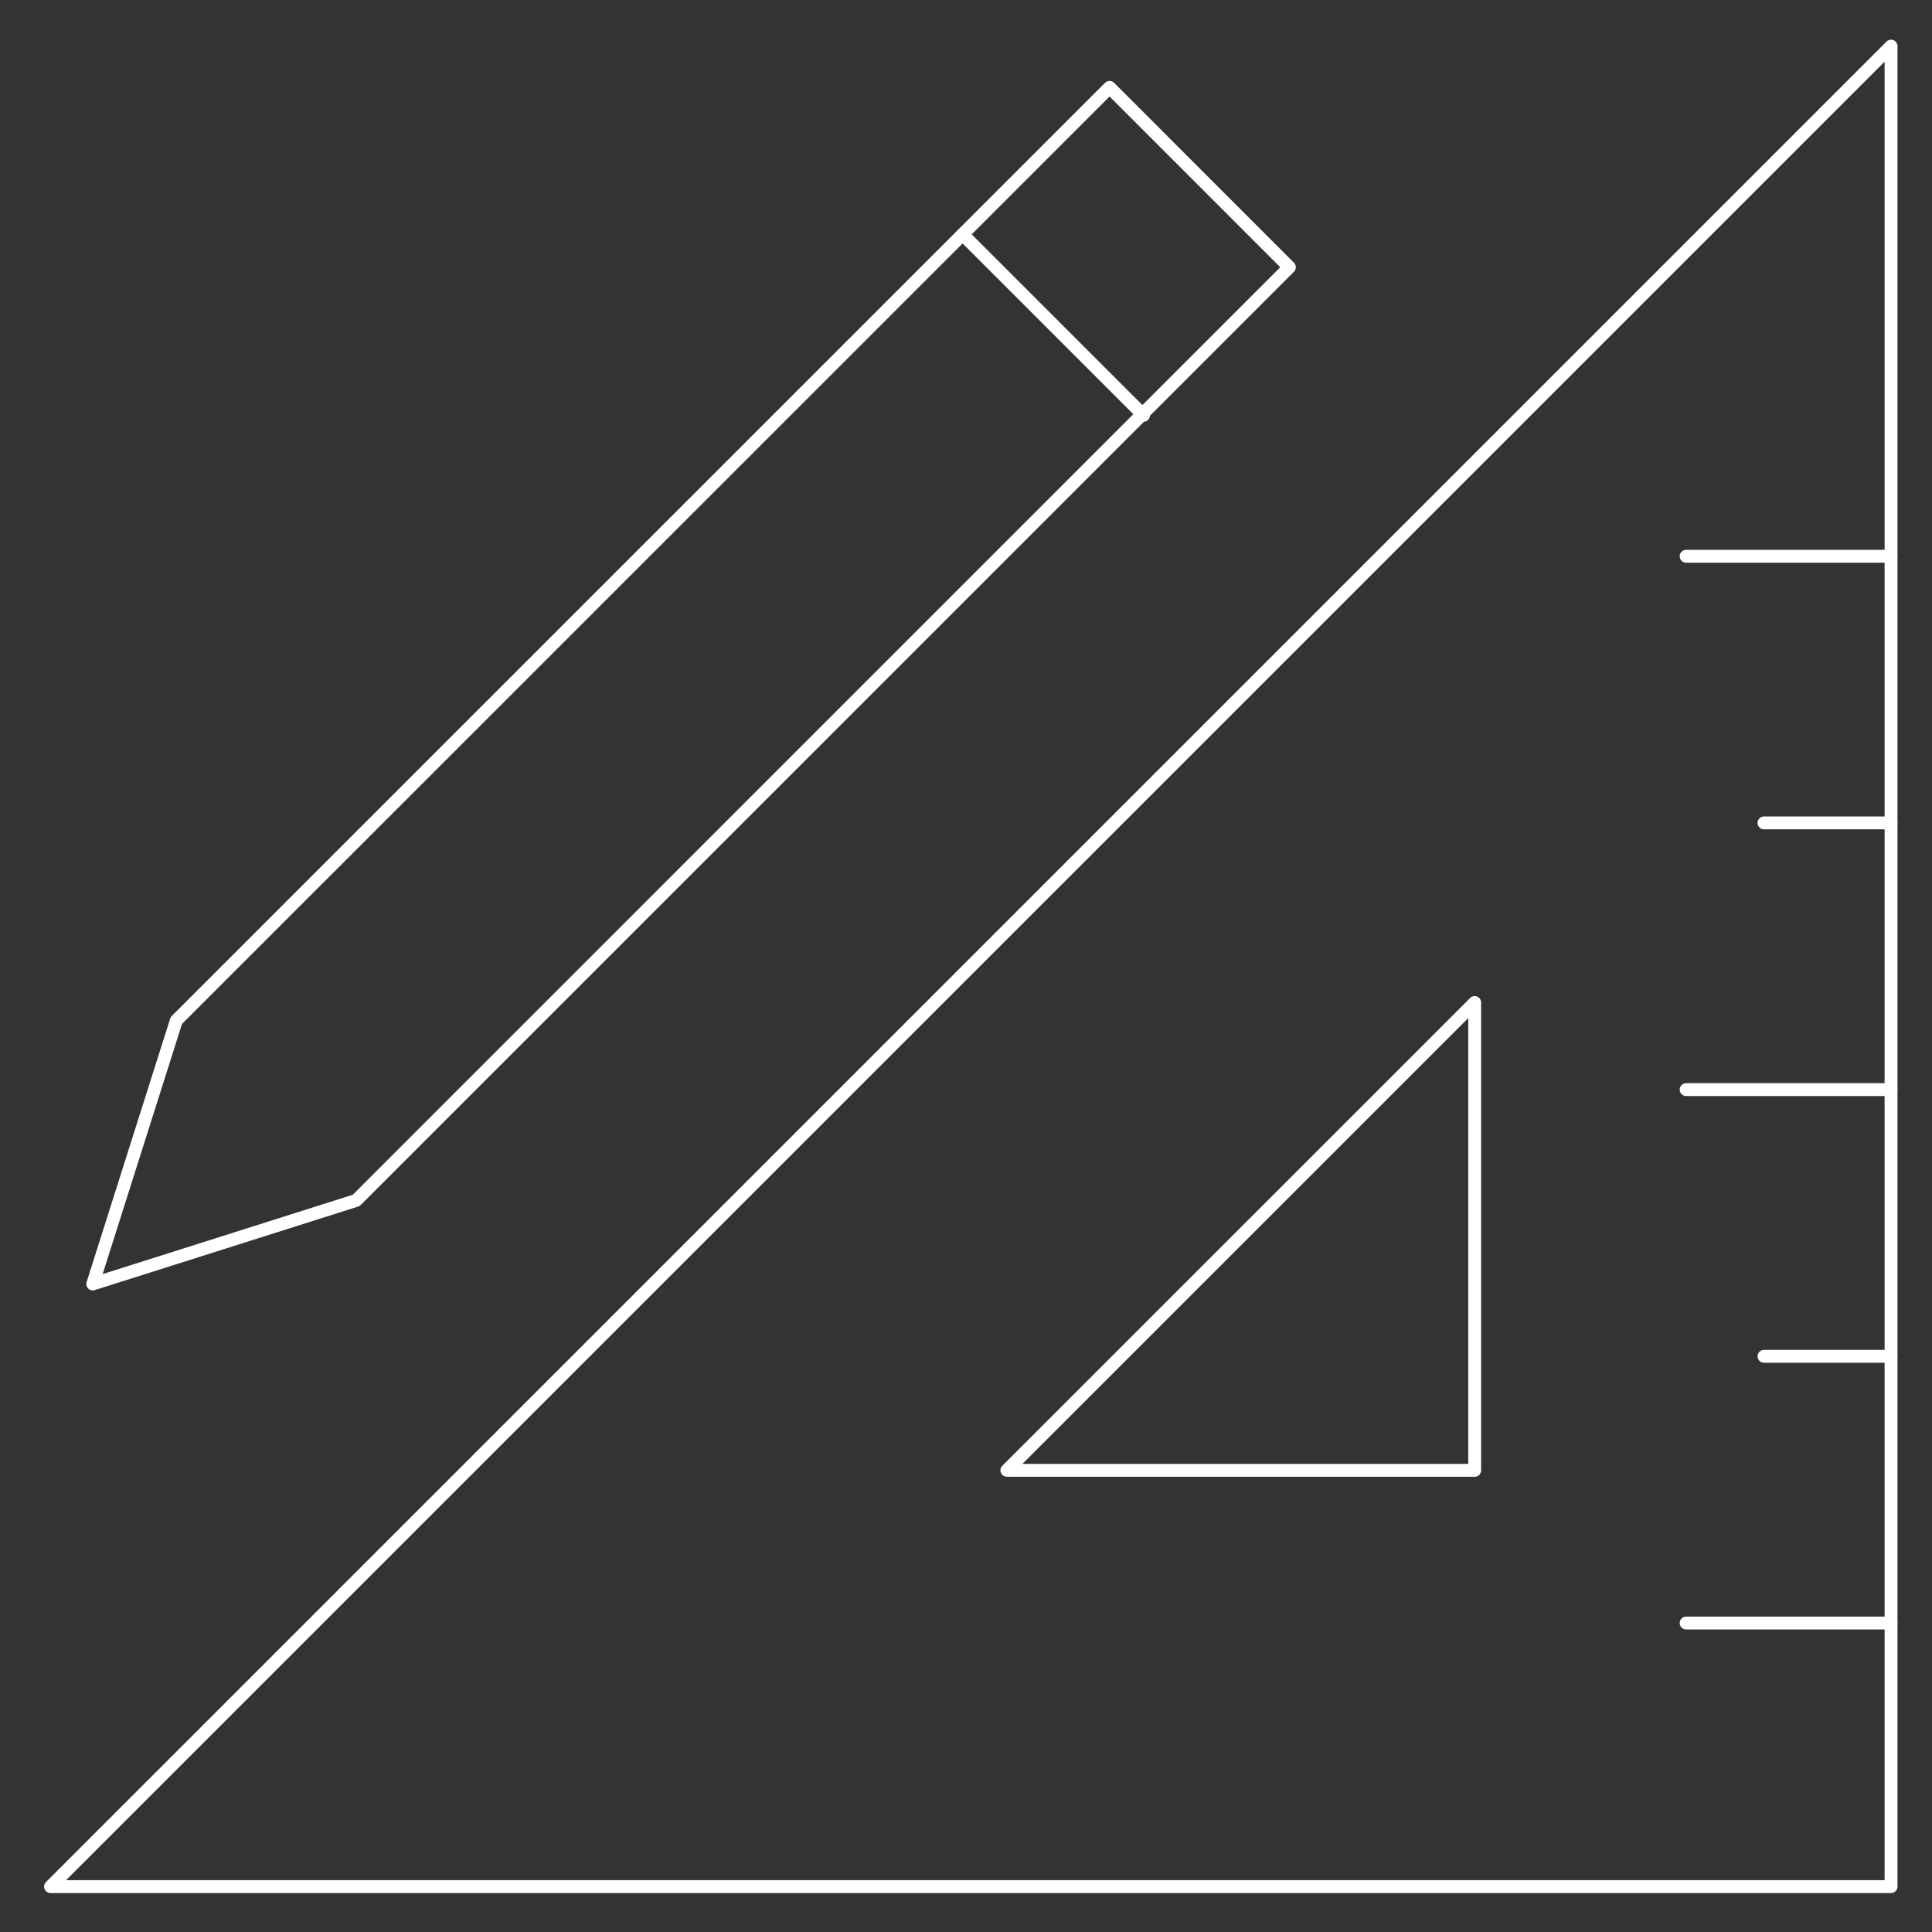 <svg xmlns="http://www.w3.org/2000/svg" xml:space="preserve" width="75" height="75"><rect width="100%" height="100%" fill="#333333" stroke="none"/><path fill="none" stroke="#FFF" stroke-linecap="round" stroke-linejoin="round" stroke-miterlimit="22.926" stroke-width=".5" d="M73.41 1.791 1.962 73.238H73.41V1.791z"/><path fill="none" stroke="#FFF" stroke-linecap="round" stroke-linejoin="round" stroke-miterlimit="22.926" stroke-width=".5" d="m57.247 38.919-18.16 18.159h18.16V38.919zM73.407 63.006h-7.951M73.407 52.652h-4.928M73.407 42.299h-7.951M73.407 31.945h-4.928M73.407 21.594h-7.951M50.053 10.374l-6.98-6.982L6.845 39.617 3.601 49.844 13.828 46.6l36.225-36.226zM37.41 9.14l6.982 6.982"/></svg>